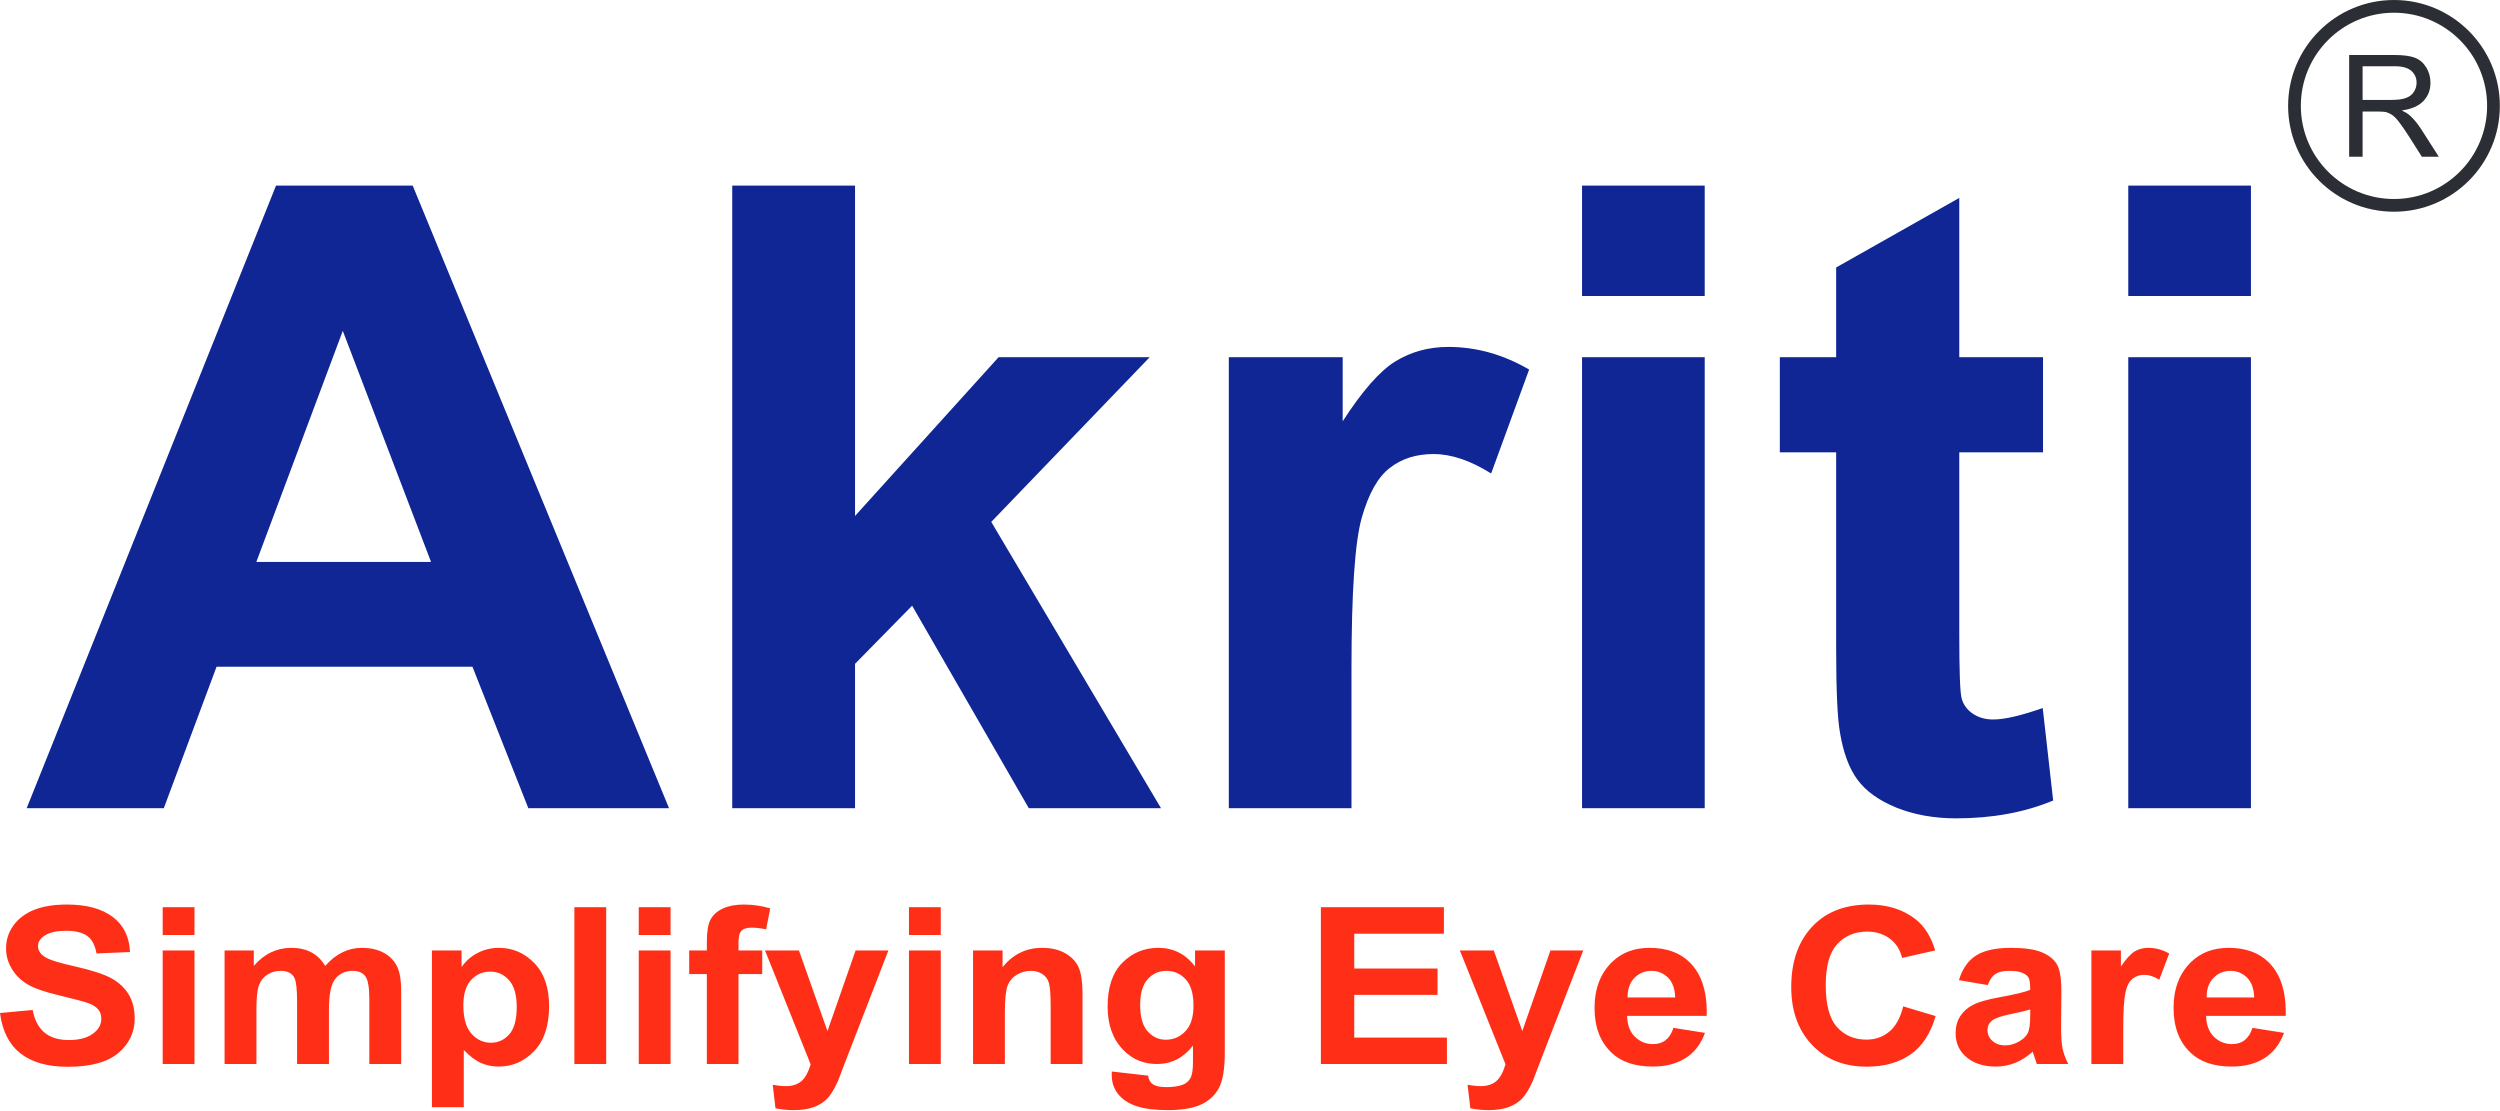 <svg xmlns="http://www.w3.org/2000/svg" width="3009" height="1337" viewBox="0 0 3009 1337" fill="none"><path d="M2827.44 188.633V66.191H2881.72C2892.63 66.191 2900.93 67.306 2906.6 69.499C2912.27 71.695 2916.8 75.573 2920.22 81.133C2923.62 86.718 2925.31 92.878 2925.31 99.603C2925.31 108.3 2922.51 115.597 2916.86 121.552C2911.25 127.515 2902.55 131.305 2890.81 132.928C2895.11 134.985 2898.36 137.008 2900.59 139.035C2905.32 143.366 2909.8 148.81 2914.04 155.307L2935.34 188.633H2914.95L2898.76 163.149C2894.03 155.822 2890.12 150.179 2887.04 146.301C2884 142.398 2881.26 139.657 2878.83 138.118C2876.41 136.548 2873.96 135.466 2871.45 134.839C2869.6 134.471 2866.61 134.27 2862.41 134.27H2843.63V188.633H2827.44ZM2843.63 120.241H2878.47C2885.85 120.241 2891.66 119.472 2895.82 117.933C2900.02 116.393 2903.18 113.945 2905.34 110.582C2907.51 107.217 2908.6 103.566 2908.6 99.603C2908.6 93.817 2906.51 89.057 2902.3 85.322C2898.1 81.59 2891.47 79.734 2882.37 79.734H2843.63V120.241Z" fill="#2C2E35"></path><path d="M2881.39 0C2916.57 0 2948.43 14.267 2971.48 37.324C2994.54 60.38 3008.81 92.237 3008.81 127.412C3008.81 162.591 2994.54 194.449 2971.48 217.505C2948.43 240.561 2916.57 254.828 2881.39 254.828C2846.21 254.828 2814.35 240.561 2791.3 217.505C2768.24 194.449 2753.98 162.591 2753.98 127.412C2753.98 92.237 2768.24 60.38 2791.3 37.324C2814.35 14.267 2846.21 0 2881.39 0ZM2960.65 48.152C2940.37 27.867 2912.34 15.312 2881.39 15.312C2850.44 15.312 2822.41 27.864 2802.13 48.152C2781.84 68.44 2769.29 96.463 2769.29 127.412C2769.29 158.361 2781.84 186.396 2802.13 206.68C2822.41 226.964 2850.44 239.519 2881.39 239.519C2912.34 239.519 2940.37 226.964 2960.65 206.68C2980.94 186.392 2993.49 158.361 2993.49 127.412C2993.49 96.463 2980.94 68.436 2960.65 48.152Z" fill="#2C2E35"></path><path d="M805.248 972.759H635.912L568.647 802.456H260.649L197.15 972.759H32.107L332.227 223.351H496.708L805.248 972.759ZM518.776 676.307L412.58 398.194L308.534 676.307H518.776ZM881.318 972.759V223.351H1029.12V621L1201.88 429.943H1383.76L1193.08 628.158L1397.4 972.759H1238.28L1097.83 729.01L1029.12 798.969V972.759H881.318ZM1626.64 972.759H1479.01V429.943H1616.06V507.073C1639.57 470.59 1660.73 446.52 1679.39 435.006C1698.21 423.488 1719.38 417.555 1743.25 417.555C1776.97 417.555 1809.26 426.633 1840.47 444.786L1794.73 569.883C1769.97 554.352 1746.84 546.49 1725.49 546.49C1704.67 546.49 1687.27 551.911 1672.93 563.086C1658.4 574.064 1647.28 594.131 1639.03 623.095C1630.77 652.062 1626.64 712.775 1626.64 805.092V972.759ZM1904.15 356.301V223.351H2051.79V356.301H1904.15ZM1904.15 972.759V429.943H2051.79V972.759H1904.15ZM2458.99 429.943V544.409H2358.19V763.202C2358.19 807.519 2359.07 833.34 2361.05 840.678C2363.02 847.999 2367.33 853.931 2374.15 858.813C2380.95 863.529 2389.39 865.974 2399.08 865.974C2412.89 865.974 2432.63 861.255 2458.63 852.194L2471.2 963.518C2436.74 977.819 2398 984.963 2354.41 984.963C2327.86 984.963 2303.83 980.619 2282.48 972.051C2261.13 963.337 2245.52 952.001 2235.47 938.205C2225.44 924.427 2218.62 905.749 2214.67 882.19C2211.62 865.631 2210 831.78 2210 780.994V544.409H2142.19V429.943H2210V321.926L2358.19 238.194V429.943H2458.99ZM2561.59 356.301V223.351H2709.24V356.301H2561.59ZM2561.59 972.759V429.943H2709.24V972.759H2561.59Z" fill="#102694"></path><path d="M0 1219.25L39.309 1215.61C43.731 1239.73 58.224 1251.81 82.809 1251.81C94.931 1251.81 104.503 1249.36 111.47 1244.39C118.494 1239.47 121.948 1233.36 121.948 1226.07C121.948 1221.76 120.759 1218.12 118.321 1215.13C115.886 1212.09 112.148 1209.64 107.165 1207.7C102.181 1205.77 90.175 1202.56 71.031 1197.99C53.866 1193.95 41.294 1189.6 33.363 1184.85C25.375 1180.15 19.035 1173.96 14.329 1166.27C9.63 1158.58 7.308 1150.32 7.308 1141.49C7.308 1131.21 10.308 1121.93 16.314 1113.67C22.375 1105.46 30.701 1099.22 41.294 1095C51.942 1090.82 65.025 1088.71 80.66 1088.71C104.111 1088.71 122.404 1093.63 135.544 1103.52C148.739 1113.37 155.706 1127.51 156.444 1145.88L116.172 1147.55C114.358 1137.4 110.564 1130.32 104.677 1126.28C98.84 1122.28 90.454 1120.27 79.639 1120.27C68.818 1120.27 60.438 1122.02 54.601 1125.54C48.714 1129.05 45.765 1133.4 45.765 1138.67C45.765 1143.81 48.427 1148.12 53.754 1151.63C59.076 1155.19 71.313 1159.02 90.399 1163.23C110.677 1167.8 125.288 1172.6 134.301 1177.6C143.301 1182.61 150.214 1189.12 154.97 1197.02C159.727 1204.98 162.107 1214.6 162.107 1225.94C162.107 1242.33 155.594 1256.08 142.623 1267.24C129.595 1278.4 109.264 1283.98 81.621 1283.98C32.74 1283.98 5.493 1262.4 0 1219.25ZM195.811 1125.4V1091.92H234.102V1125.4H195.811ZM195.811 1280.64V1143.95H234.102V1280.64H195.811ZM270.291 1143.95H305.47V1162.58C311.755 1155.28 318.667 1149.83 326.203 1146.23C333.732 1142.63 341.833 1140.83 350.614 1140.83C359.9 1140.83 367.943 1142.63 374.743 1146.23C381.537 1149.83 387.087 1155.28 391.395 1162.58C397.85 1155.28 404.705 1149.83 412.067 1146.23C419.431 1142.63 427.25 1140.83 435.572 1140.83C445.43 1140.83 453.868 1142.67 461.008 1146.32C468.142 1149.96 473.58 1155.19 477.319 1161.96C481 1168.73 482.872 1179.14 482.872 1193.24V1280.64H444.525V1202.52C444.525 1188.85 442.995 1179.8 439.88 1175.27C436.76 1170.79 431.551 1168.51 424.301 1168.51C415.747 1168.51 408.896 1171.67 403.69 1178C398.476 1184.28 395.926 1196.63 395.926 1215V1280.64H357.578V1205.72C357.578 1190.87 356.501 1181.3 354.408 1177.03C351.633 1171.37 346.082 1168.51 337.638 1168.51C332.036 1168.51 326.823 1169.96 322.063 1172.9C317.302 1175.8 313.853 1180.07 311.755 1185.69C309.661 1191.31 308.643 1200.85 308.643 1214.21V1280.64H270.291V1143.95ZM519.859 1143.95H555.541V1164.03C560.414 1156.82 566.812 1151.15 574.797 1147.02C582.727 1142.89 591.339 1140.83 600.516 1140.83C617 1140.83 631.158 1146.94 643.056 1159.1C654.943 1171.32 660.895 1188.59 660.895 1210.99C660.895 1234.51 654.943 1252.52 642.995 1265C631.046 1277.48 616.827 1283.71 600.343 1283.71C592.701 1283.71 585.619 1282.31 578.992 1279.41C572.423 1276.55 565.511 1271.33 558.203 1263.77V1332.66H519.859V1143.95ZM557.693 1209.99C557.693 1225.41 560.925 1236.79 567.381 1244.08C573.891 1251.38 581.71 1255.03 590.886 1255.03C599.61 1255.03 606.972 1251.64 612.978 1244.92C618.92 1238.19 621.927 1227.17 621.927 1211.92C621.927 1197.38 618.866 1186.7 612.695 1179.8C606.577 1172.86 599.041 1169.43 590.208 1169.43C580.916 1169.43 573.159 1172.77 566.986 1179.53C560.809 1186.26 557.693 1196.41 557.693 1209.99ZM691.313 1280.64V1091.92H729.604V1280.64H691.313ZM768.796 1125.4V1091.92H807.091V1125.4H768.796ZM768.796 1280.64V1143.95H807.091V1280.64H768.796ZM829.517 1143.95H850.76V1133.62C850.76 1121.19 852.231 1112.18 855.293 1106.6C858.351 1101.02 863.278 1096.63 870.071 1093.46C876.868 1090.3 885.255 1088.71 895.222 1088.71C906.039 1088.71 916.687 1090.25 927.056 1093.33L922.071 1118.59C915.894 1117.19 909.948 1116.53 904.34 1116.53C898.906 1116.53 894.993 1117.71 892.562 1120.13C890.124 1122.51 888.877 1127.25 888.877 1134.28V1143.95H917.423V1172.37H888.877V1280.64H850.76V1172.37H829.517V1143.95ZM920.767 1143.95H961.604L995.931 1241L1029.8 1143.95H1069.28L1018.36 1275.5L1008.56 1301.12C1004.26 1310.74 999.953 1317.77 995.703 1322.21C991.457 1326.69 986.015 1330.12 979.444 1332.53C972.878 1334.91 964.774 1336.14 955.148 1336.14C947.724 1336.14 940.478 1335.39 933.397 1333.94L930.056 1305.6C936.059 1306.74 941.385 1307.27 946.141 1307.27C953.445 1307.27 959.452 1305.38 964.151 1301.64C968.857 1297.87 972.701 1290.97 975.705 1281.04L920.767 1143.95ZM1094.03 1125.4V1091.92H1132.32V1125.4H1094.03ZM1094.03 1280.64V1143.95H1132.32V1280.64H1094.03ZM1302.92 1280.64H1264.57V1210.87C1264.57 1196.89 1263.84 1187.58 1262.42 1182.92C1261.01 1178.31 1258.29 1174.75 1254.38 1172.24C1250.47 1169.78 1246 1168.51 1241.01 1168.51C1234.62 1168.51 1228.78 1170.14 1223.57 1173.34C1218.41 1176.55 1214.73 1180.99 1212.64 1186.66C1210.54 1192.32 1209.46 1203 1209.46 1218.73V1280.64H1171.18V1143.95H1206.69V1164.03C1212.98 1156.29 1220.06 1150.5 1227.99 1146.63C1235.92 1142.76 1244.64 1140.83 1254.27 1140.83C1265.48 1140.83 1274.88 1143.11 1282.59 1147.59C1290.29 1152.12 1295.56 1157.92 1298.51 1164.99C1301.45 1172.07 1302.92 1182.31 1302.92 1195.66V1280.64ZM1338.1 1289.65L1381.89 1294.65C1382.56 1299.66 1384.6 1303.18 1387.95 1305.29C1391.35 1307.4 1396.66 1308.46 1403.98 1308.46C1412.41 1308.46 1419.21 1307.36 1424.37 1305.24C1428.05 1303.66 1430.88 1301.12 1432.86 1297.51C1434.84 1293.91 1435.86 1287.54 1435.86 1278.44V1258.49C1430.09 1265.88 1423.63 1271.41 1416.44 1275.11C1409.24 1278.79 1401.26 1280.64 1392.53 1280.64C1376.5 1280.64 1362.96 1275.02 1352.03 1263.77C1339.4 1250.89 1333.12 1233.49 1333.12 1211.53C1333.12 1188.15 1339.06 1170.57 1350.95 1158.66C1362.85 1146.8 1377.24 1140.83 1394.18 1140.83C1403.12 1140.83 1411.34 1142.67 1418.65 1146.36C1426 1150.05 1432.58 1155.63 1438.36 1163.1V1143.95H1474.15V1266.62C1474.15 1286.26 1471.83 1300.5 1467.19 1309.33C1462.54 1318.16 1455.41 1324.84 1445.72 1329.37C1436.03 1333.85 1422.61 1336.14 1405.5 1336.14C1389.64 1336.14 1377.01 1334.51 1367.49 1331.22C1357.98 1327.96 1350.67 1323.09 1345.63 1316.62C1340.59 1310.12 1338.1 1302.65 1338.1 1294.17V1289.65ZM1372.31 1209.46C1372.31 1224.05 1375.31 1234.68 1381.32 1241.36C1387.38 1248.08 1394.63 1251.42 1403.12 1251.42C1412.36 1251.42 1420.17 1248.04 1426.69 1241.27C1433.26 1234.46 1436.49 1224.18 1436.49 1210.34C1436.49 1196.1 1433.37 1185.56 1427.14 1178.74C1420.85 1171.93 1413.15 1168.51 1403.98 1168.51C1394.91 1168.51 1387.38 1171.85 1381.32 1178.57C1375.31 1185.25 1372.31 1195.53 1372.31 1209.46ZM1589.81 1280.64V1091.92H1737.88V1123.87H1629.98V1165.7H1730.23V1197.46H1629.98V1248.83H1741.5V1280.64H1589.81ZM1757.08 1143.95H1797.92L1832.24 1241L1866.12 1143.95H1905.6L1854.67 1275.5L1844.87 1301.12C1840.57 1310.74 1836.26 1317.77 1832.02 1322.21C1827.77 1326.69 1822.33 1330.12 1815.76 1332.53C1809.19 1334.91 1801.09 1336.14 1791.46 1336.14C1784.04 1336.14 1776.79 1335.39 1769.71 1333.94L1766.36 1305.6C1772.38 1306.74 1777.7 1307.27 1782.45 1307.27C1789.76 1307.27 1795.76 1305.38 1800.46 1301.64C1805.17 1297.87 1809.02 1290.97 1812.02 1281.04L1757.08 1143.95ZM2014.12 1237.14L2052.13 1243.16C2047.03 1256.92 2039.1 1267.11 2028.39 1273.74C2017.63 1280.42 2004.6 1283.71 1989.25 1283.71C1967.9 1283.71 1951.42 1278.18 1939.75 1267.11C1926.04 1254.23 1919.18 1236.22 1919.18 1213.06C1919.18 1190.22 1926.1 1171.93 1939.92 1158.23C1951.64 1146.63 1966.82 1140.83 1985.4 1140.83C2006.07 1140.83 2022.33 1146.76 2034.05 1158.62C2047.54 1172.16 2054.28 1192.15 2054.28 1218.6L2054.11 1222.73H1958.38C1958.61 1233.54 1961.72 1241.89 1967.73 1247.82C1973.79 1253.75 1981.04 1256.69 1989.54 1256.69C2001.82 1256.69 2010.04 1250.19 2014.12 1237.14ZM2016.27 1200.58C2015.93 1189.95 2012.98 1181.91 2007.49 1176.55C2001.94 1171.19 1995.37 1168.51 1987.72 1168.51C1979.68 1168.51 1972.83 1171.32 1967.33 1176.9C1961.67 1182.57 1958.89 1190.43 1959 1200.58H2016.27ZM2290.7 1211.26L2329.72 1222.95C2323.6 1244.08 2313.52 1259.51 2299.36 1269.26C2285.2 1278.97 2267.75 1283.85 2247.08 1283.85C2221.08 1283.85 2200.01 1276.07 2183.87 1260.56C2165.23 1242.63 2155.94 1218.42 2155.94 1187.97C2155.94 1155.77 2165.29 1130.59 2184.04 1112.4C2200.3 1096.63 2222.11 1088.71 2249.57 1088.71C2271.89 1088.71 2290.58 1094.65 2305.65 1106.46C2316.36 1114.9 2324.23 1127.38 2329.21 1143.95L2289.39 1152.95C2286.85 1142.72 2281.8 1134.9 2274.21 1129.45C2266.62 1124 2257.67 1121.27 2247.42 1121.27C2232.69 1121.27 2220.69 1126.24 2211.4 1136.21C2202.11 1146.14 2197.47 1162.58 2197.47 1185.51C2197.47 1209.28 2201.99 1226.2 2211.06 1236.22C2220.12 1246.28 2231.9 1251.29 2246.4 1251.29C2257.05 1251.29 2266.23 1248.08 2273.93 1241.71C2281.69 1235.29 2287.3 1225.14 2290.7 1211.26ZM2392.42 1185.64L2357.76 1179.71C2361.95 1165.92 2368.92 1155.99 2378.6 1149.92C2388.29 1143.86 2402.16 1140.83 2420.35 1140.83C2436.49 1140.83 2448.84 1142.58 2457.33 1146.1C2465.83 1149.66 2471.95 1154.4 2475.57 1160.47C2479.25 1166.53 2481.07 1177.52 2481.07 1193.51L2480.73 1235.74C2480.73 1247.56 2481.35 1256.38 2482.54 1262.19C2483.79 1267.94 2486.05 1274.14 2489.34 1280.64H2451.5L2446.52 1265.7C2440 1271.72 2433.04 1276.2 2425.56 1279.23C2418.08 1282.22 2410.16 1283.71 2401.72 1283.71C2387.67 1283.71 2376.17 1280.07 2367.22 1272.73C2358.27 1265.39 2353.79 1255.64 2353.79 1243.42C2353.79 1235.74 2355.61 1228.97 2359.24 1223.21C2362.91 1217.46 2368.07 1212.88 2374.69 1209.46C2381.32 1206.03 2391.97 1202.95 2406.53 1200.32C2424.26 1197.16 2436.61 1194.17 2443.57 1191.45C2443.57 1183.89 2442.89 1178.92 2441.47 1176.55C2440.12 1174.22 2437.57 1172.29 2433.83 1170.79C2430.15 1169.25 2424.93 1168.51 2418.2 1168.51C2411.28 1168.51 2405.91 1169.74 2402 1172.11C2398.09 1174.53 2394.86 1179.01 2392.42 1185.64ZM2443.57 1215C2438.7 1216.54 2431.11 1218.33 2420.8 1220.4C2408.96 1222.81 2401.26 1225.45 2397.58 1228.4C2393.95 1231.3 2392.14 1235.08 2392.14 1239.69C2392.14 1244.92 2394.12 1249.36 2398.15 1252.91C2402.23 1256.47 2407.27 1258.23 2413.38 1258.23C2418.76 1258.23 2424.14 1256.83 2429.47 1253.93C2434.73 1251.07 2438.42 1247.64 2440.51 1243.69C2442.56 1239.73 2443.57 1232.57 2443.57 1222.2V1215ZM2555.55 1280.64H2517.21V1143.95H2552.72V1163.37C2558.84 1154.27 2564.28 1148.25 2569.09 1145.26C2573.9 1142.32 2579.46 1140.83 2585.74 1140.83C2594.46 1140.83 2602.85 1143.11 2610.84 1147.68L2598.88 1179.18C2592.54 1175.27 2586.59 1173.3 2580.93 1173.3C2575.6 1173.3 2570.96 1174.79 2566.94 1177.87C2562.86 1180.9 2559.97 1186.39 2558.21 1194.39C2556.46 1202.39 2555.55 1217.06 2555.55 1238.41V1280.64ZM2711.03 1237.14L2749.04 1243.16C2743.94 1256.92 2736.01 1267.11 2725.31 1273.74C2714.54 1280.42 2701.51 1283.71 2686.16 1283.71C2664.81 1283.71 2648.33 1278.18 2636.66 1267.11C2622.95 1254.23 2616.1 1236.22 2616.1 1213.06C2616.1 1190.22 2623.01 1171.93 2636.83 1158.23C2648.56 1146.63 2663.74 1140.83 2682.31 1140.83C2702.99 1140.83 2719.24 1146.76 2730.97 1158.62C2744.45 1172.16 2751.19 1192.15 2751.19 1218.6L2751.02 1222.73H2655.29C2655.52 1233.54 2658.64 1241.89 2664.64 1247.82C2670.7 1253.75 2677.95 1256.69 2686.45 1256.69C2698.74 1256.69 2706.95 1250.19 2711.03 1237.14ZM2713.18 1200.58C2712.84 1189.95 2709.89 1181.91 2704.4 1176.55C2698.85 1171.19 2692.28 1168.51 2684.63 1168.51C2676.59 1168.51 2669.73 1171.32 2664.24 1176.9C2658.58 1182.57 2655.8 1190.43 2655.92 1200.58H2713.18Z" fill="#FF2E17"></path></svg>